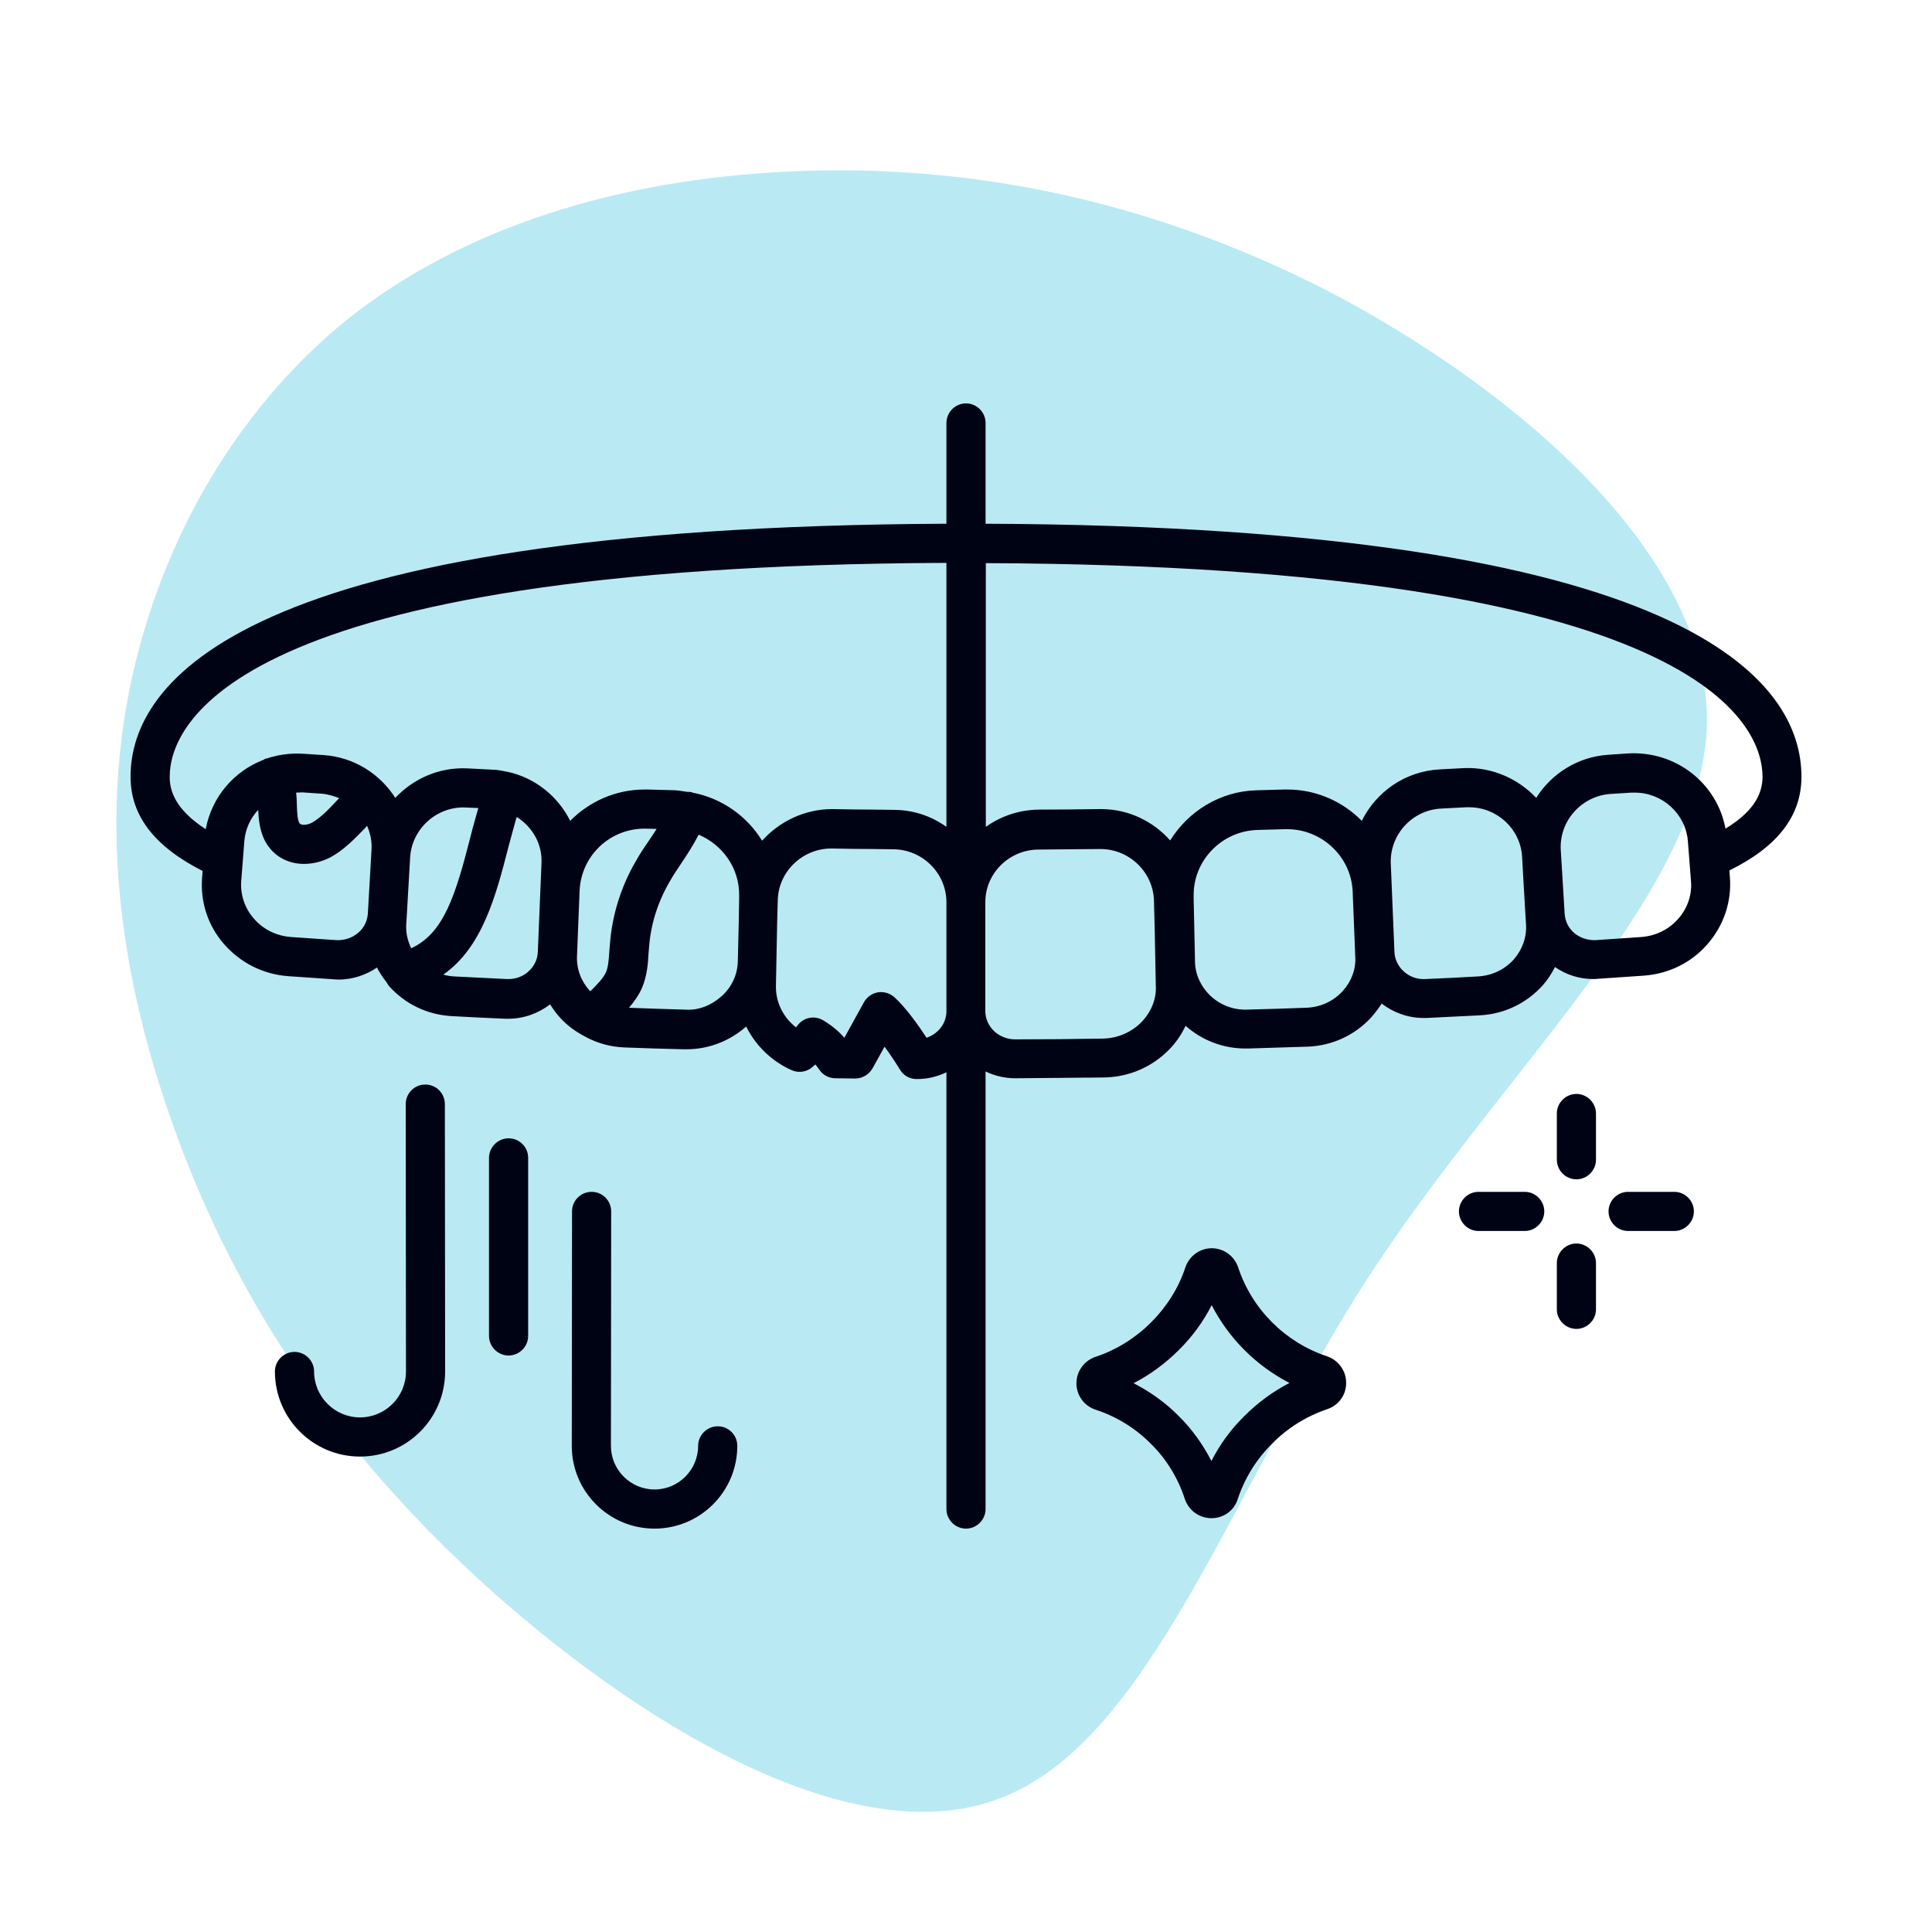 <svg xmlns="http://www.w3.org/2000/svg" width="75" height="75" viewBox="0 0 75 75" fill="none"><g id="067-dental cleaning" clip-path="url(#clip0_2501_7761)"><path id="Vector" d="M18.558 61.285C12.569 55.772 9.095 50.059 6.944 44.301C4.793 38.543 3.906 32.708 4.964 27.09C6.022 21.472 8.934 16.098 13.441 12.433C17.962 8.814 24 6.975 30.588 6.66C37.177 6.344 44.27 7.565 51.564 11.303C58.826 15.101 66.303 21.463 66.265 28.018C66.168 34.541 58.556 41.257 53.175 49.494C47.809 57.776 44.674 67.579 38.848 69.8C33.036 72.067 24.533 66.753 18.558 61.285Z" fill="#B9EAF4"></path><g id="Group"><path id="Vector_2" d="M69.932 30.152C69.932 26.513 65.777 20.442 38.26 20.331V16.419C38.26 16.003 37.916 15.659 37.5 15.659C37.084 15.659 36.74 16.003 36.74 16.419V20.331C9.223 20.453 5.068 26.524 5.068 30.152C5.068 31.662 5.99 32.858 7.865 33.811L7.845 34.074C7.774 35.017 8.068 35.929 8.696 36.649C9.334 37.378 10.216 37.824 11.189 37.895C11.777 37.936 12.375 37.976 12.963 38.017C13.024 38.017 13.085 38.027 13.145 38.027C13.682 38.027 14.199 37.855 14.635 37.561C14.736 37.763 14.868 37.956 15.01 38.138C15.02 38.159 15.03 38.169 15.04 38.189L15.101 38.28C15.73 38.98 16.591 39.395 17.544 39.446C18.233 39.486 18.912 39.517 19.601 39.547H19.733C20.331 39.547 20.889 39.344 21.355 38.99C21.476 39.182 21.608 39.365 21.77 39.537C22.024 39.811 22.318 40.024 22.632 40.196C22.652 40.206 22.672 40.226 22.703 40.236C23.169 40.49 23.686 40.642 24.243 40.662C25.014 40.693 25.774 40.713 26.544 40.733H26.645C27.507 40.733 28.318 40.419 28.966 39.851C29.331 40.581 29.939 41.189 30.73 41.544C31.003 41.666 31.328 41.615 31.551 41.412C31.581 41.382 31.622 41.351 31.652 41.321C31.703 41.382 31.753 41.453 31.804 41.524C31.946 41.736 32.179 41.858 32.432 41.858L33.203 41.868C33.476 41.868 33.73 41.716 33.872 41.473L34.338 40.632C34.571 40.946 34.794 41.29 34.936 41.524C35.068 41.746 35.311 41.888 35.574 41.888H35.605C36.01 41.888 36.385 41.797 36.74 41.625V58.581C36.74 58.996 37.084 59.341 37.5 59.341C37.916 59.341 38.26 58.996 38.26 58.581V41.594C38.615 41.767 39.01 41.858 39.416 41.858H39.426C40.561 41.848 41.696 41.838 42.831 41.828C43.824 41.818 44.736 41.422 45.416 40.713C45.669 40.449 45.872 40.145 46.024 39.821C46.662 40.388 47.483 40.703 48.345 40.703H48.446C49.216 40.682 49.976 40.652 50.747 40.632C51.699 40.601 52.581 40.196 53.22 39.507C53.372 39.334 53.514 39.152 53.635 38.959C54.101 39.314 54.659 39.517 55.257 39.517H55.389C56.078 39.486 56.767 39.446 57.446 39.415C58.399 39.365 59.26 38.949 59.889 38.25C60.081 38.037 60.233 37.794 60.365 37.54C60.801 37.844 61.318 38.007 61.855 38.007C61.916 38.007 61.976 38.007 62.037 37.996C62.625 37.956 63.223 37.915 63.811 37.875C64.784 37.804 65.676 37.368 66.304 36.628C66.922 35.909 67.226 34.996 67.155 34.054L67.135 33.79C69.01 32.868 69.932 31.672 69.932 30.152ZM6.588 30.152C6.588 28.226 8.787 21.963 36.74 21.851V32.098C36.162 31.682 35.453 31.439 34.693 31.439L33.922 31.429C33.385 31.429 32.858 31.419 32.311 31.409C31.236 31.409 30.264 31.885 29.584 32.635C28.997 31.682 28.034 30.993 26.889 30.77C26.878 30.77 26.868 30.76 26.848 30.75C26.787 30.74 26.736 30.74 26.676 30.74C26.524 30.72 26.382 30.689 26.23 30.679L25.155 30.649C25.115 30.649 25.064 30.649 25.024 30.649C23.899 30.649 22.875 31.115 22.135 31.865C21.659 30.912 20.777 30.192 19.693 29.959C19.693 29.959 19.693 29.959 19.682 29.959H19.672C19.49 29.919 19.297 29.878 19.105 29.878L18.142 29.828C17.037 29.777 16.044 30.233 15.345 30.973C14.747 30.04 13.743 29.392 12.557 29.311L11.757 29.26C11.26 29.23 10.774 29.301 10.328 29.453C10.318 29.453 10.307 29.453 10.297 29.453C10.277 29.463 10.257 29.483 10.236 29.493C9.091 29.929 8.22 30.932 7.986 32.189C6.77 31.399 6.588 30.669 6.588 30.152ZM23.676 36.669L23.655 36.912C23.635 37.226 23.615 37.53 23.524 37.743C23.412 37.986 23.169 38.23 22.916 38.483L22.905 38.473C22.561 38.098 22.378 37.621 22.399 37.115L22.5 34.581C22.561 33.203 23.706 32.118 25.125 32.169L25.49 32.179C25.399 32.331 25.297 32.473 25.196 32.625C25.014 32.888 24.831 33.162 24.679 33.436C24.101 34.429 23.757 35.544 23.676 36.669ZM15.963 36.811C15.821 36.517 15.75 36.203 15.77 35.878L15.79 35.564L15.872 34.145L15.922 33.274C15.993 32.159 16.976 31.287 18.091 31.348L18.568 31.368C18.466 31.743 18.355 32.108 18.264 32.483C17.686 34.743 17.23 36.233 15.963 36.811ZM13.165 30.983L13.014 31.145C12.71 31.47 12.415 31.763 12.111 31.936C11.939 32.027 11.696 32.057 11.625 31.956C11.544 31.824 11.534 31.53 11.524 31.257C11.524 31.105 11.514 30.963 11.503 30.831C11.503 30.811 11.493 30.791 11.493 30.77C11.574 30.77 11.655 30.76 11.736 30.76L12.486 30.811C12.73 30.831 12.953 30.902 13.165 30.983ZM13.064 36.496C12.476 36.456 11.889 36.415 11.301 36.375C10.733 36.334 10.216 36.081 9.851 35.655C9.497 35.25 9.324 34.723 9.365 34.196L9.486 32.645C9.527 32.179 9.72 31.763 10.024 31.439C10.044 31.855 10.085 32.331 10.358 32.767C10.703 33.304 11.25 33.537 11.797 33.537C12.152 33.537 12.517 33.446 12.841 33.274C13.358 32.99 13.764 32.564 14.169 32.149L14.25 32.057C14.372 32.341 14.443 32.655 14.422 32.98L14.372 33.861L14.28 35.463C14.26 35.746 14.139 36.01 13.915 36.203C13.672 36.415 13.368 36.507 13.064 36.496ZM19.682 38.007C19.003 37.976 18.314 37.936 17.635 37.905C17.483 37.895 17.341 37.875 17.209 37.834C18.72 36.78 19.247 34.794 19.743 32.858C19.845 32.483 19.946 32.098 20.057 31.713C20.666 32.098 21.061 32.767 21.02 33.517L20.878 36.953C20.868 37.236 20.747 37.5 20.524 37.703C20.301 37.915 19.997 38.017 19.682 38.007ZM26.595 39.193C25.865 39.172 25.135 39.152 24.416 39.121C24.608 38.899 24.791 38.645 24.922 38.351C25.115 37.895 25.155 37.429 25.176 37.013L25.196 36.78C25.257 35.888 25.541 34.996 26.007 34.206C26.149 33.953 26.311 33.719 26.473 33.476C26.696 33.142 26.919 32.797 27.122 32.402C28.054 32.797 28.713 33.709 28.693 34.774V34.895V34.905L28.682 35.625L28.642 37.318C28.632 37.814 28.419 38.29 28.054 38.635C27.649 39.01 27.142 39.233 26.595 39.193ZM36.426 40.003C36.294 40.135 36.142 40.226 35.97 40.287C35.666 39.821 35.149 39.091 34.713 38.706C34.571 38.584 34.389 38.513 34.206 38.513C34.166 38.513 34.125 38.513 34.074 38.524C33.851 38.564 33.649 38.706 33.537 38.909L32.777 40.287C32.544 40.013 32.26 39.791 31.956 39.608C31.632 39.416 31.216 39.486 30.983 39.78C30.953 39.811 30.932 39.841 30.902 39.882C30.405 39.496 30.101 38.899 30.122 38.25L30.172 35.676L30.193 34.936C30.223 33.831 31.155 32.939 32.27 32.939H32.291C32.838 32.949 33.375 32.959 33.922 32.959L34.682 32.969C35.818 32.98 36.74 33.902 36.74 35.027V39.263C36.74 39.537 36.628 39.801 36.426 40.003ZM44.321 39.669C43.926 40.074 43.389 40.307 42.811 40.318C41.676 40.338 40.551 40.348 39.416 40.348C39.416 40.348 39.416 40.348 39.405 40.348C39.091 40.348 38.797 40.226 38.574 40.013C38.372 39.811 38.25 39.537 38.25 39.253V35.027C38.25 33.902 39.172 32.99 40.307 32.98C41.098 32.969 41.899 32.969 42.689 32.959H42.72C43.834 32.959 44.767 33.851 44.797 34.966L44.828 36.203L44.868 38.26C44.899 38.767 44.696 39.274 44.321 39.669ZM52.115 38.483C51.75 38.878 51.253 39.101 50.706 39.121C49.946 39.152 49.176 39.172 48.416 39.193C47.868 39.213 47.361 39.01 46.976 38.645C46.611 38.29 46.399 37.824 46.389 37.328L46.378 36.73L46.338 34.915V34.794C46.307 33.416 47.422 32.26 48.811 32.219L49.885 32.189H49.966C51.314 32.189 52.449 33.253 52.51 34.601L52.611 37.145C52.642 37.621 52.459 38.108 52.115 38.483ZM58.764 37.246C58.409 37.642 57.912 37.875 57.375 37.905C56.696 37.946 56.007 37.976 55.328 38.007C55.024 38.027 54.709 37.915 54.486 37.703C54.274 37.51 54.142 37.236 54.132 36.953L53.99 33.517C53.949 32.402 54.821 31.439 55.956 31.388L56.919 31.338H57.03C58.115 31.338 59.027 32.179 59.088 33.263L59.139 34.186L59.22 35.564L59.24 35.888C59.27 36.385 59.098 36.861 58.764 37.246ZM65.159 35.655C64.794 36.081 64.277 36.334 63.709 36.375C63.122 36.415 62.534 36.456 61.946 36.496C61.642 36.507 61.338 36.415 61.105 36.213C60.882 36.02 60.76 35.757 60.74 35.473L60.639 33.811L60.588 32.99C60.527 31.875 61.389 30.902 62.514 30.821L63.324 30.77H63.466C64.53 30.77 65.443 31.591 65.524 32.665L65.645 34.216C65.686 34.733 65.513 35.25 65.159 35.655ZM66.983 32.169C66.659 30.405 65.047 29.128 63.172 29.25L62.422 29.301C61.236 29.382 60.223 30.04 59.635 30.973C58.936 30.233 57.932 29.777 56.848 29.817L55.885 29.868C54.547 29.939 53.422 30.74 52.865 31.865C52.125 31.115 51.101 30.649 49.976 30.649C49.936 30.649 49.885 30.649 49.845 30.649L48.77 30.679C47.351 30.72 46.125 31.5 45.426 32.625C44.767 31.885 43.814 31.409 42.75 31.409C42.73 31.409 42.72 31.409 42.699 31.409C41.909 31.419 41.118 31.429 40.328 31.429C39.557 31.439 38.858 31.682 38.27 32.098V21.861C66.223 21.973 68.422 28.226 68.422 30.162C68.412 30.709 68.21 31.419 66.983 32.169Z" fill="#000314"></path><path id="Vector_3" d="M16.51 42.101C16.084 42.101 15.75 42.446 15.75 42.861L15.76 53.24C15.76 54.223 14.96 55.023 13.976 55.023C12.993 55.023 12.193 54.223 12.193 53.24C12.193 52.824 11.848 52.48 11.432 52.48C11.017 52.48 10.672 52.824 10.672 53.24C10.672 55.064 12.152 56.544 13.976 56.544C15.801 56.544 17.28 55.064 17.28 53.24L17.27 42.861C17.27 42.446 16.936 42.101 16.51 42.101Z" fill="#000314"></path><path id="Vector_4" d="M27.861 55.368C27.446 55.368 27.101 55.712 27.101 56.128C27.101 57.06 26.341 57.821 25.409 57.821C24.476 57.821 23.716 57.06 23.716 56.128L23.726 47.027C23.726 46.611 23.392 46.267 22.966 46.267C22.551 46.267 22.206 46.601 22.206 47.027L22.196 56.128C22.196 57.902 23.635 59.341 25.409 59.341C27.182 59.341 28.622 57.902 28.622 56.128C28.622 55.702 28.277 55.368 27.861 55.368Z" fill="#000314"></path><path id="Vector_5" d="M19.743 44.189C19.328 44.189 18.983 44.534 18.983 44.949V51.861C18.983 52.277 19.328 52.621 19.743 52.621C20.159 52.621 20.503 52.277 20.503 51.861V44.949C20.503 44.523 20.159 44.189 19.743 44.189Z" fill="#000314"></path><path id="Vector_6" d="M61.196 42.466C60.78 42.466 60.436 42.811 60.436 43.226V45.02C60.436 45.436 60.78 45.781 61.196 45.781C61.611 45.781 61.956 45.436 61.956 45.02V43.226C61.956 42.811 61.611 42.466 61.196 42.466Z" fill="#000314"></path><path id="Vector_7" d="M61.196 48.273C60.78 48.273 60.436 48.618 60.436 49.034V50.828C60.436 51.243 60.78 51.588 61.196 51.588C61.611 51.588 61.956 51.243 61.956 50.828V49.034C61.956 48.618 61.611 48.273 61.196 48.273Z" fill="#000314"></path><path id="Vector_8" d="M64.997 46.267H63.203C62.787 46.267 62.443 46.611 62.443 47.027C62.443 47.442 62.787 47.787 63.203 47.787H64.997C65.412 47.787 65.757 47.442 65.757 47.027C65.757 46.611 65.412 46.267 64.997 46.267Z" fill="#000314"></path><path id="Vector_9" d="M59.189 46.267H57.395C56.98 46.267 56.635 46.611 56.635 47.027C56.635 47.442 56.98 47.787 57.395 47.787H59.189C59.605 47.787 59.949 47.442 59.949 47.027C59.949 46.611 59.605 46.267 59.189 46.267Z" fill="#000314"></path><path id="Vector_10" d="M51.517 52.652C49.895 52.115 48.608 50.828 48.071 49.216C47.929 48.77 47.524 48.466 47.057 48.456H47.047C46.581 48.456 46.166 48.75 46.014 49.206C45.75 50.007 45.284 50.736 44.686 51.334C44.088 51.932 43.348 52.399 42.557 52.662C42.101 52.804 41.787 53.22 41.787 53.696C41.787 54.172 42.091 54.588 42.547 54.73C43.348 54.993 44.088 55.449 44.686 56.057C45.274 56.635 45.73 57.375 45.993 58.186C46.145 58.642 46.561 58.936 47.027 58.936H47.037C47.503 58.936 47.919 58.632 48.051 58.186C48.324 57.375 48.78 56.635 49.389 56.037C49.976 55.439 50.706 54.983 51.507 54.709C51.953 54.568 52.257 54.162 52.257 53.696C52.267 53.23 51.963 52.804 51.517 52.652ZM48.314 54.963C47.797 55.47 47.361 56.057 47.027 56.716C46.693 56.068 46.267 55.47 45.76 54.973C45.253 54.456 44.655 54.03 44.007 53.696C44.655 53.361 45.243 52.926 45.76 52.409C46.277 51.902 46.713 51.304 47.037 50.666C47.706 51.963 48.76 53.017 50.057 53.686C49.409 54.02 48.821 54.456 48.314 54.963Z" fill="#000314"></path></g></g><defs><clipPath id="clip0_2501_7761"><rect width="75" height="75" fill="white"></rect></clipPath></defs></svg>